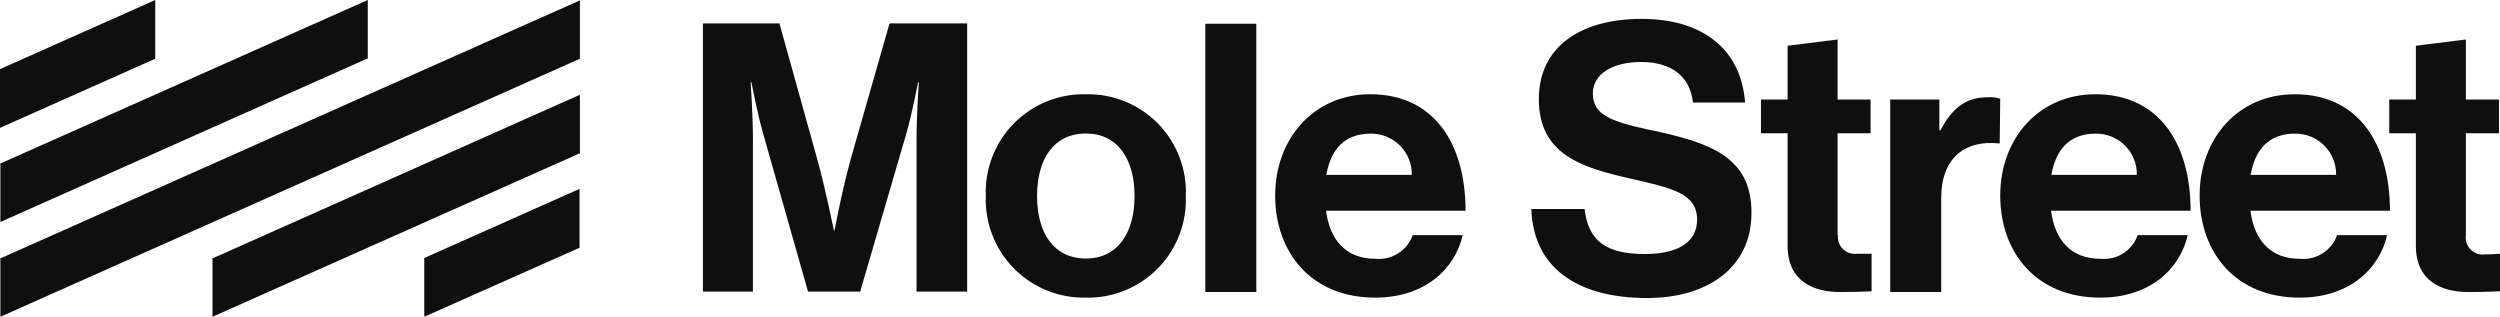 <svg width="150" height="19" viewBox="0 0 150 19" fill="none" xmlns="http://www.w3.org/2000/svg">
<path d="M0.022 15.481V19.006L34.742 3.548H34.794V0.023L0.075 15.481H0.022ZM51.062 9.48C50.5 11.506 50.072 13.823 50.072 13.823H50.028C50.028 13.823 49.578 11.506 49.015 9.48L46.765 1.403H42.175V17.498H45.175V8.265C45.175 6.96 45.04 4.935 45.04 4.935H45.085C45.085 4.935 45.445 6.825 45.782 7.995L48.482 17.498H51.61L54.385 7.995C54.723 6.825 55.083 4.935 55.083 4.935H55.128C55.128 4.935 54.993 6.96 54.993 8.265V17.498H58.03V1.403H53.373L51.062 9.48ZM12.751 15.481V19.006L34.742 9.218H34.794V5.685L12.803 15.481H12.751ZM22.066 3.525V0L0.075 9.788H0.022V13.321L22.014 3.525H22.066ZM9.315 0L0 4.148V7.673L9.315 3.525V0ZM65.148 5.655C64.347 5.637 63.551 5.783 62.808 6.085C62.066 6.386 61.392 6.836 60.83 7.408C60.268 7.979 59.829 8.659 59.54 9.406C59.25 10.154 59.117 10.952 59.148 11.753C59.117 12.554 59.25 13.353 59.54 14.101C59.829 14.849 60.268 15.529 60.83 16.101C61.392 16.673 62.065 17.124 62.807 17.426C63.55 17.728 64.347 17.875 65.148 17.858C65.95 17.876 66.747 17.73 67.49 17.428C68.233 17.127 68.907 16.676 69.469 16.104C70.031 15.532 70.47 14.85 70.759 14.102C71.048 13.354 71.18 12.555 71.149 11.753C71.181 10.952 71.048 10.153 70.759 9.405C70.47 8.657 70.031 7.977 69.469 7.405C68.906 6.834 68.233 6.384 67.49 6.083C66.747 5.782 65.95 5.636 65.148 5.655V5.655ZM65.148 15.511C63.258 15.511 62.223 14.011 62.223 11.761C62.223 9.51 63.258 8.01 65.148 8.01C67.038 8.01 68.073 9.51 68.073 11.761C68.073 14.011 67.038 15.511 65.148 15.511V15.511ZM25.456 19.006L34.772 14.866V11.333L25.456 15.481V19.006ZM110.256 14.116V7.995H112.236V5.97H110.256V2.37L107.255 2.745V5.97H105.658V7.995H107.255V14.746C107.255 16.936 108.898 17.521 110.383 17.521C111.598 17.521 112.296 17.476 112.296 17.476V15.226C112.296 15.226 111.778 15.226 111.396 15.226C111.245 15.242 111.094 15.225 110.951 15.175C110.808 15.125 110.679 15.044 110.572 14.938C110.465 14.831 110.383 14.702 110.332 14.56C110.281 14.418 110.263 14.266 110.278 14.116H110.256ZM72.319 17.521H75.379V1.425H72.319V17.521ZM137.669 5.655C134.294 5.655 131.977 8.31 131.977 11.731C131.977 15.151 134.137 17.858 137.977 17.858C140.977 17.858 142.77 16.118 143.227 14.108H140.227C140.065 14.562 139.755 14.949 139.347 15.206C138.939 15.463 138.457 15.576 137.977 15.526C136.244 15.526 135.254 14.423 135.029 12.646H143.4C143.385 8.49 141.405 5.655 137.692 5.655H137.669ZM135.037 10.493C135.307 8.993 136.094 8.018 137.714 8.018C138.039 8.016 138.361 8.079 138.661 8.203C138.961 8.327 139.233 8.509 139.461 8.74C139.69 8.97 139.87 9.244 139.991 9.545C140.112 9.846 140.172 10.168 140.167 10.493H135.037ZM149.107 15.263C148.951 15.286 148.792 15.271 148.642 15.222C148.492 15.172 148.356 15.088 148.244 14.977C148.132 14.866 148.048 14.73 147.997 14.581C147.946 14.431 147.931 14.272 147.952 14.116V7.995H149.94V5.97H147.952V2.37L144.952 2.745V5.97H143.355V7.995H144.952V14.746C144.952 16.936 146.595 17.521 148.087 17.521C149.302 17.521 150 17.476 150 17.476V15.226C150 15.226 149.512 15.263 149.152 15.263H149.107ZM125.714 5.655C122.331 5.655 120.014 8.31 120.014 11.731C120.014 15.151 122.174 17.858 126.014 17.858C129.014 17.858 130.807 16.118 131.264 14.108H128.264C128.102 14.562 127.792 14.949 127.384 15.206C126.976 15.463 126.493 15.576 126.014 15.526C124.281 15.526 123.291 14.423 123.066 12.646H131.437C131.429 8.49 129.449 5.655 125.736 5.655H125.714ZM123.081 10.493C123.351 8.993 124.139 8.018 125.759 8.018C126.083 8.016 126.405 8.079 126.705 8.203C127.005 8.327 127.277 8.509 127.506 8.74C127.734 8.97 127.914 9.244 128.035 9.545C128.157 9.846 128.216 10.168 128.211 10.493H123.081ZM120.014 5.925C119.772 5.848 119.517 5.817 119.263 5.835C117.913 5.835 117.126 6.51 116.428 7.815H116.361V5.97H113.413V17.521H116.473V11.888C116.473 9.458 117.913 8.4 119.916 8.603H119.983L120.014 5.925ZM82.212 5.655C78.836 5.655 76.511 8.31 76.511 11.731C76.511 15.151 78.679 17.858 82.512 17.858C85.512 17.858 87.304 16.118 87.762 14.108H84.762C84.6 14.562 84.29 14.949 83.882 15.206C83.474 15.463 82.991 15.576 82.512 15.526C80.779 15.526 79.789 14.423 79.564 12.646H87.934C87.927 8.49 85.947 5.655 82.234 5.655H82.212ZM79.579 10.493C79.849 8.993 80.636 8.018 82.257 8.018C82.581 8.016 82.903 8.079 83.203 8.203C83.503 8.327 83.775 8.509 84.003 8.74C84.232 8.97 84.412 9.244 84.533 9.545C84.654 9.846 84.714 10.168 84.709 10.493H79.579ZM99.08 7.815C96.695 7.298 95.57 6.915 95.57 5.61C95.57 4.463 96.717 3.72 98.472 3.72C100.228 3.72 101.398 4.53 101.578 6.15H104.705C104.458 2.91 102.118 1.133 98.495 1.133C94.872 1.133 92.33 2.775 92.33 5.948C92.33 9.3 94.962 10.066 97.842 10.718C100.295 11.281 101.825 11.596 101.825 13.171C101.825 14.746 100.325 15.241 98.697 15.241C96.402 15.241 95.3 14.491 95.075 12.541H91.88C91.992 15.938 94.467 17.881 98.832 17.881C102.455 17.881 105.088 16.051 105.088 12.788C105.118 9.323 102.418 8.535 99.11 7.815H99.08Z" fill="#0F0F0F"/>
</svg>
